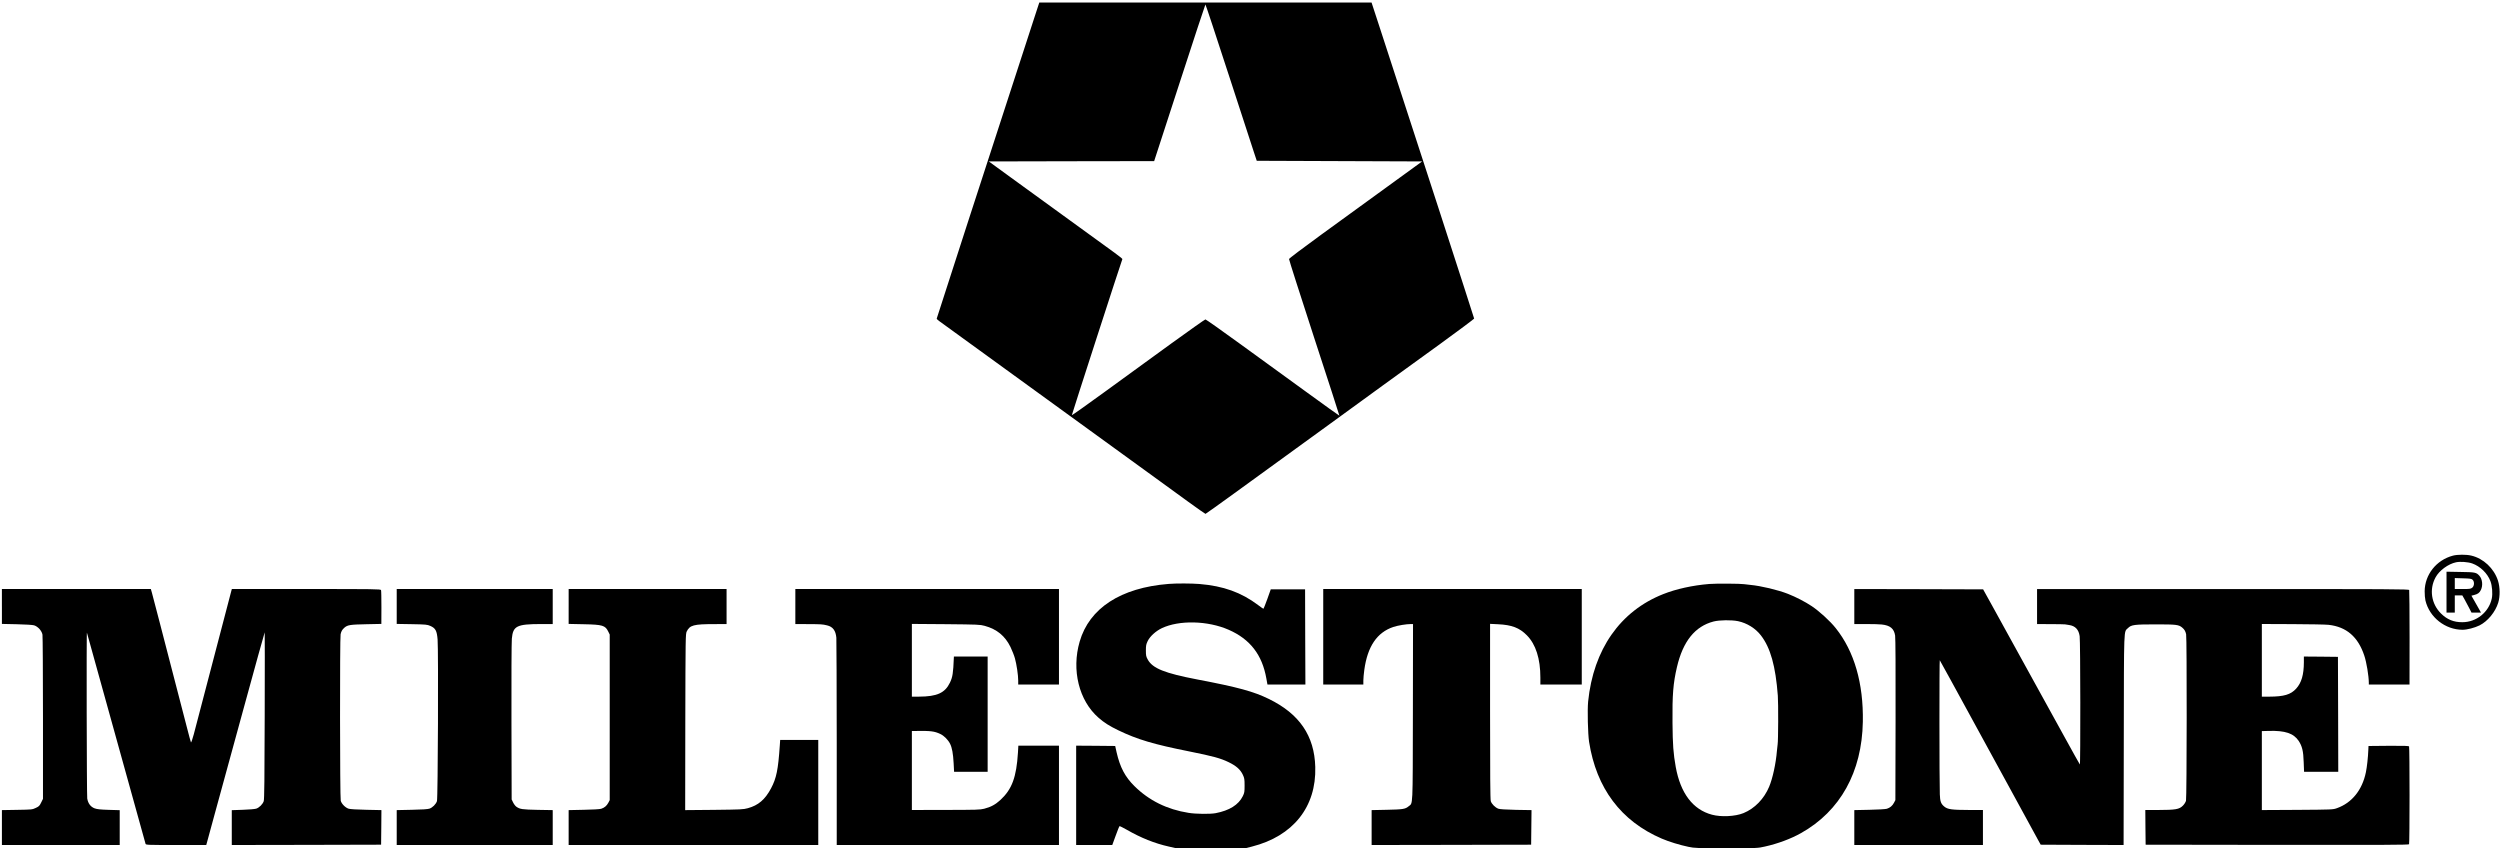 <?xml version="1.0" encoding="utf-8"?>
<svg xmlns="http://www.w3.org/2000/svg" version="1.0" width="3926pt" height="1332pt" viewBox="0 0 3926 1332" preserveAspectRatio="xMidYMid meet">

<g transform="translate(0,1332) scale(0.1,-0.1)" fill="#000000" stroke="none">
<path d="M16211 12943 c-677 -2079 -1501 -4618 -1501 -4627 0 -6 19 -24 43&#xA;-41 33 -23 2532 -1836 3467 -2515 96 -70 294 -213 439 -319 145 -105 267 -191&#xA;272 -191 4 0 207 145 451 322 525 381 890 646 1513 1098 253 184 624 454 825&#xA;600 201 146 605 438 898 650 292 212 531 391 532 397 0 11 -978 3028 -1476&#xA;4550 l-135 413 -2609 0 -2609 0 -110 -337z m3082 -790 c196 -604 376 -1156&#xA;400 -1228 l43 -130 1298 -5 1299 -5 -544 -395 c-299 -217 -769 -558 -1044&#xA;-758 -283 -206 -501 -370 -502 -380 -2 -9 177 -566 395 -1237 219 -671 398&#xA;-1221 396 -1223 -1 -2 -240 169 -531 381 -290 211 -760 552 -1043 757 -283&#xA;206 -522 374 -530 374 -8 0 -251 -172 -540 -381 -289 -210 -757 -550 -1040&#xA;-756 -283 -206 -516 -371 -518 -367 -2 6 784 2435 794 2452 2 4 -53 48 -123&#xA;99 -150 108 -1148 833 -1637 1188 l-338 246 1298 3 1299 2 400 1230 c220 677&#xA;402 1230 405 1230 4 0 167 -494 363 -1097z"/>
<path d="M38520 4594 c-260 -69 -441 -298 -443 -559 -1 -49 5 -115 12 -145 63&#xA;-264 310 -459 582 -460 72 0 191 31 268 69 129 65 248 211 293 356 31 101 29&#xA;243 -4 347 -63 193 -228 348 -419 393 -80 19 -217 18 -289 -1z m303 -122 c127&#xA;-45 240 -155 287 -279 27 -70 37 -198 21 -272 -46 -215 -241 -372 -462 -372&#xA;-136 -1 -240 42 -335 136 -154 152 -188 381 -86 568 58 108 199 211 322 237&#xA;66 14 187 5 253 -18z"/>
<path d="M38420 4021 l0 -321 65 0 65 0 0 135 0 135 59 0 59 0 35 -62 c19 -35&#xA;51 -96 72 -135 l37 -73 74 0 75 0 -38 68 c-20 37 -54 96 -75 132 l-37 65 42&#xA;11 c60 15 85 34 107 80 34 69 23 171 -24 222 -47 53 -66 57 -298 60 l-218 4 0&#xA;-321z m409 195 c32 -29 29 -98 -5 -125 -24 -19 -40 -21 -150 -21 l-124 0 0 86&#xA;0 86 129 -4 c110 -3 132 -6 150 -22z"/>
<path d="M18350 4150 c-749 -60 -1243 -380 -1395 -906 -130 -447 -11 -927 296&#xA;-1195 87 -77 171 -130 314 -199 297 -143 552 -219 1114 -331 373 -75 487 -106&#xA;617 -169 119 -58 183 -115 222 -198 24 -51 27 -69 27 -167 0 -101 -2 -115 -28&#xA;-168 -67 -136 -211 -226 -427 -267 -83 -16 -311 -14 -425 5 -337 53 -622 194&#xA;-850 420 -147 145 -226 295 -280 530 l-22 100 -307 3 -306 2 0 -780 0 -780&#xA;283 0 284 0 53 145 c29 80 56 148 61 151 4 2 56 -23 115 -57 220 -127 438&#xA;-214 657 -263 l114 -26 547 0 547 0 99 25 c647 164 1013 623 995 1250 -13 490&#xA;-249 835 -730 1069 -240 117 -479 183 -1125 306 -511 98 -699 174 -775 311&#xA;-27 49 -30 63 -30 144 0 78 4 97 28 147 37 76 127 157 222 203 273 129 721&#xA;119 1050 -25 337 -148 526 -392 592 -766 l17 -94 298 0 298 0 -3 748 -2 747&#xA;-269 0 -270 0 -54 -152 c-30 -84 -58 -153 -62 -153 -3 0 -41 26 -83 58 -264&#xA;199 -545 300 -922 331 -126 10 -361 11 -485 1z"/>
<path d="M26840 4149 c-257 -21 -518 -78 -721 -159 -676 -267 -1096 -869&#xA;-1179 -1687 -13 -132 -4 -510 15 -633 114 -729 502 -1245 1140 -1519 116 -50&#xA;284 -101 422 -130 95 -20 133 -21 594 -21 491 0 492 0 606 26 202 45 409 122&#xA;568 212 615 346 955 958 969 1747 11 603 -134 1106 -426 1471 -86 109 -257&#xA;265 -375 344 -107 71 -246 143 -375 194 -159 62 -422 125 -593 141 -38 4 -81&#xA;9 -95 11 -49 9 -447 12 -550 3z m455 -584 c141 -30 274 -113 359 -224 150&#xA;-194 230 -482 265 -946 9 -115 7 -713 -3 -765 -2 -14 -7 -59 -11 -100 -16&#xA;-199 -67 -433 -122 -564 -79 -190 -227 -343 -403 -415 -130 -53 -351 -64 -495&#xA;-25 -300 80 -494 336 -569 749 -38 213 -48 348 -51 695 -4 438 10 618 70 875&#xA;95 405 283 639 575 715 94 24 283 26 385 5z"/>
<path d="M30 3796 l0 -274 233 -5 c139 -3 248 -10 272 -17 60 -18 122 -87 132&#xA;-147 4 -26 8 -617 8 -1313 l0 -1265 -29 -59 c-25 -52 -35 -61 -85 -84 -54 -26&#xA;-63 -26 -293 -30 l-238 -4 0 -274 0 -274 925 0 925 0 0 274 0 273 -172 5&#xA;c-136 4 -184 10 -223 24 -62 24 -102 77 -115 154 -8 52 -13 2627 -5 2605 4 -9&#xA;537 -1929 801 -2885 63 -228 117 -423 120 -432 5 -17 37 -18 479 -18 l474 0&#xA;12 43 c6 23 60 220 119 437 60 217 260 949 445 1625 185 677 339 1232 342&#xA;1235 2 2 2 -585 0 -1305 -2 -985 -6 -1319 -15 -1346 -16 -48 -70 -102 -118&#xA;-118 -22 -7 -113 -15 -211 -18 l-173 -6 0 -273 0 -274 1173 2 1172 3 3 271 2&#xA;272 -237 5 c-148 3 -253 9 -278 17 -51 16 -110 75 -124 125 -13 48 -15 2559&#xA;-2 2615 11 49 26 74 61 104 50 42 91 48 342 53 l237 5 1 258 c0 141 -2 264 -6&#xA;273 -6 16 -98 17 -1175 17 l-1168 0 -10 -37 c-16 -60 -501 -1910 -588 -2246&#xA;-21 -78 -40 -132 -44 -125 -4 7 -32 110 -62 228 -31 118 -117 451 -192 740&#xA;-75 289 -183 707 -241 930 -58 223 -112 429 -120 458 l-15 52 -1169 0 -1170 0&#xA;0 -274z"/>
<path d="M6230 3796 l0 -274 238 -4 c219 -4 241 -6 289 -27 83 -36 104 -77&#xA;115 -214 14 -177 5 -2494 -10 -2538 -16 -48 -70 -102 -118 -118 -26 -9 -117&#xA;-15 -276 -18 l-238 -5 0 -274 0 -274 1225 0 1225 0 0 274 0 274 -237 4 c-244&#xA;5 -278 10 -335 50 -14 10 -37 39 -50 66 l-23 47 -3 1213 c-2 667 1 1258 6&#xA;1312 18 200 76 229 455 230 l187 0 0 275 0 275 -1225 0 -1225 0 0 -274z"/>
<path d="M8930 3796 l0 -274 238 -5 c296 -6 336 -18 384 -115 l23 -47 0 -1300&#xA;0 -1300 -22 -42 c-26 -49 -62 -78 -112 -94 -21 -7 -137 -14 -273 -16 l-238 -5&#xA;0 -274 0 -274 1960 0 1960 0 0 825 0 825 -299 0 -299 0 -6 -87 c-26 -382 -53&#xA;-513 -137 -672 -94 -177 -200 -268 -365 -313 -74 -20 -106 -21 -532 -26 l-452&#xA;-4 2 1384 c3 1328 4 1385 22 1421 49 100 109 116 434 116 l192 1 0 275 0 275&#xA;-1240 0 -1240 0 0 -274z"/>
<path d="M12490 3795 l0 -275 198 -1 c205 -1 228 -2 301 -20 90 -21 135 -82&#xA;145 -194 3 -33 5 -779 6 -1657 l0 -1598 1745 0 1745 0 0 780 0 780 -319 0&#xA;-319 0 -6 -107 c-24 -389 -94 -577 -274 -744 -79 -73 -150 -112 -255 -139 -66&#xA;-17 -120 -18 -604 -19 l-533 -1 0 620 0 620 83 1 c211 3 271 -4 363 -47 58&#xA;-27 122 -91 154 -154 31 -61 48 -155 56 -307 l7 -133 263 0 264 0 0 905 0 905&#xA;-265 0 -265 0 -1 -22 c-10 -242 -19 -300 -61 -388 -78 -162 -203 -219 -485&#xA;-220 l-113 0 0 571 0 571 533 -4 c504 -5 536 -6 610 -26 192 -52 321 -159 406&#xA;-333 27 -57 59 -138 70 -180 26 -93 51 -263 51 -346 l0 -63 320 0 320 0 0 750&#xA;0 750 -2070 0 -2070 0 0 -275z"/>
<path d="M20780 3320 l0 -750 315 0 315 0 0 63 c0 34 7 109 15 167 50 367 199&#xA;588 455 674 71 24 206 46 277 46 l33 0 -2 -1387 c-3 -1540 2 -1417 -68 -1476&#xA;-51 -43 -91 -49 -342 -54 l-238 -5 0 -274 0 -274 1253 2 1252 3 3 271 3 272&#xA;-243 4 c-161 4 -255 9 -278 18 -49 18 -105 74 -119 119 -8 28 -11 414 -11&#xA;1411 l0 1373 123 -6 c219 -10 338 -56 454 -173 141 -142 213 -368 213 -665 l0&#xA;-109 325 0 325 0 0 750 0 750 -2030 0 -2030 0 0 -750z"/>
<path d="M29120 3795 l0 -275 188 0 c103 0 212 -3 242 -7 133 -14 194 -64 211&#xA;-174 6 -41 9 -524 7 -1324 l-3 -1260 -22 -42 c-26 -49 -62 -78 -112 -94 -20&#xA;-6 -140 -14 -273 -16 l-238 -5 0 -274 0 -274 1010 0 1010 0 0 275 0 275 -212&#xA;0 c-282 1 -342 9 -398 56 -50 43 -63 79 -67 189 -8 188 -8 2114 -1 2107 4 -4&#xA;270 -489 591 -1078 321 -588 598 -1094 614 -1124 30 -55 245 -447 333 -610&#xA;l47 -85 651 -3 651 -2 3 1652 c3 1827 -2 1686 66 1755 52 52 100 58 437 58&#xA;323 0 359 -4 415 -51 35 -30 50 -55 61 -104 13 -57 11 -2567 -2 -2615 -6 -22&#xA;-28 -56 -48 -76 -58 -59 -113 -68 -394 -69 l-197 0 2 -272 3 -273 2064 -3&#xA;c1645 -2 2066 0 2073 10 10 17 10 1519 0 1536 -7 9 -78 12 -323 10 l-314 -3&#xA;-3 -65 c-4 -111 -21 -265 -38 -347 -57 -279 -220 -481 -454 -564 -64 -23 -70&#xA;-23 -622 -27 l-558 -3 0 620 0 620 108 3 c257 7 391 -37 471 -158 54 -82 73&#xA;-160 78 -331 l6 -153 268 0 269 0 -2 903 -3 902 -267 3 -268 2 0 -92 c-1 -195&#xA;-38 -321 -121 -412 -85 -94 -192 -125 -421 -126 l-118 0 0 570 0 571 483 -2&#xA;c265 -1 519 -6 565 -11 280 -31 463 -188 561 -484 35 -105 70 -315 71 -426 l0&#xA;-28 320 0 319 0 1 734 c0 403 -3 741 -6 750 -6 15 -248 16 -2925 16 l-2919 0&#xA;0 -275 0 -275 208 -1 c114 0 218 -2 232 -4 14 -3 42 -7 63 -10 97 -14 151 -71&#xA;166 -175 12 -83 14 -2028 3 -2015 -5 6 -112 197 -237 425 -300 544 -346 629&#xA;-510 925 -222 402 -344 623 -405 735 -32 58 -128 231 -212 385 l-155 280&#xA;-1011 3 -1012 2 0 -275z"/>
</g>
</svg>